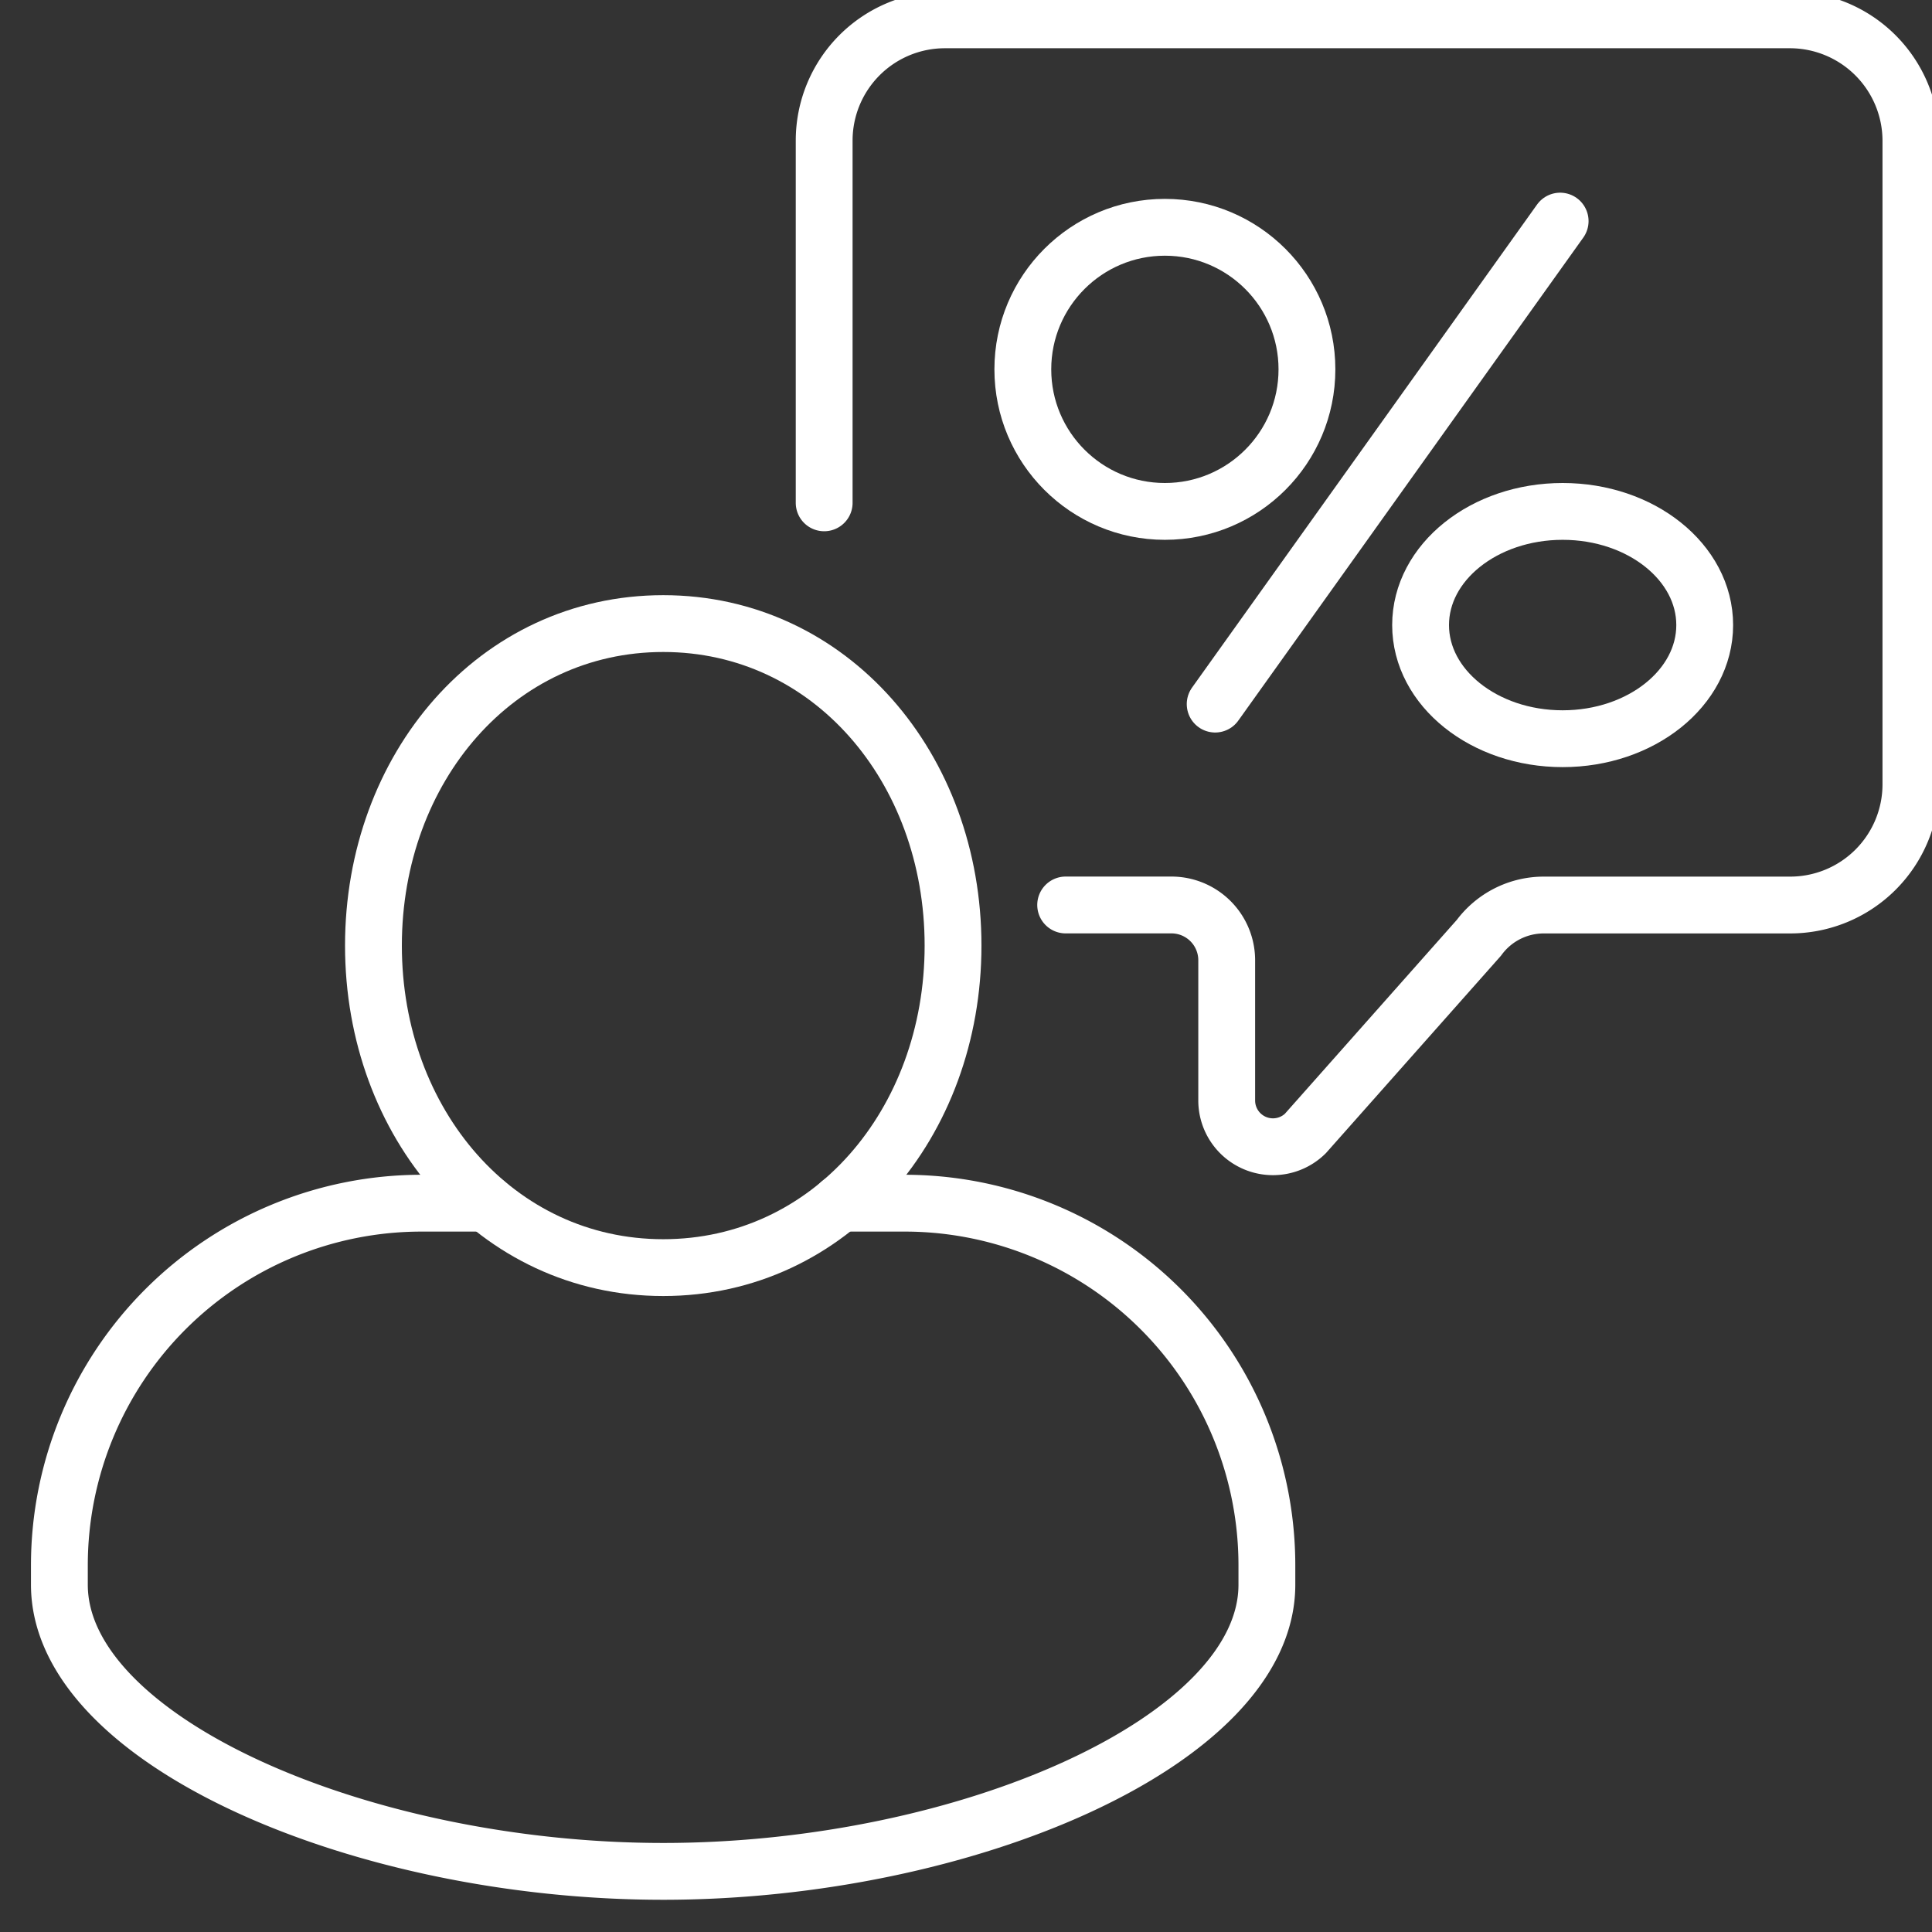<svg xmlns="http://www.w3.org/2000/svg" xmlns:xlink="http://www.w3.org/1999/xlink" width="34" height="34" viewBox="0 0 34 34">
  <rect x="0" y="0" width="34" height="34" fill="#333333" stroke="none"/>
  <defs>
    <clipPath id="clip-path">
      <rect id="Rectangle_64" data-name="Rectangle 64" width="34" height="34" transform="translate(-0.337)" fill="none" stroke="#fff" stroke-width="1"/>
    </clipPath>
  </defs>
  <g id="Group_81" data-name="Group 81" transform="translate(0.337)">
    <line id="Line_56" data-name="Line 56" y1="8.5" x2="6.071" transform="translate(21.048 3.891)" fill="none" stroke="#fff" stroke-linecap="round" stroke-linejoin="round" stroke-width="1"/>
    <g id="Group_80" data-name="Group 80">
      <g id="Group_79" data-name="Group 79" clip-path="url(#clip-path)">
        <circle id="Ellipse_12" data-name="Ellipse 12" cx="2.5" cy="2.5" r="2.5" transform="translate(17.663 4)" fill="none" stroke="#fff" stroke-linecap="round" stroke-linejoin="round" stroke-width="1"/>
        <ellipse id="Ellipse_13" data-name="Ellipse 13" cx="2.5" cy="2" rx="2.5" ry="2" transform="translate(24.663 9)" fill="none" stroke="#fff" stroke-linecap="round" stroke-linejoin="round" stroke-width="1"/>
        <path id="Path_91" data-name="Path 91" d="M24.25,16.577h1.861a.973.973,0,0,1,.973.973v2.468a.814.814,0,0,0,1.383.582l3.055-3.445a1.418,1.418,0,0,1,1.141-.577H37a2.125,2.125,0,0,0,2.125-2.125V3.125A2.131,2.131,0,0,0,37,1H22.125A2.125,2.125,0,0,0,20,3.125V9.5" transform="translate(-5.833 -0.651)" fill="none" stroke="#fff" stroke-linecap="round" stroke-linejoin="round" stroke-width="1"/>
        <path id="Path_92" data-name="Path 92" d="M8.8,21.667c0,3.129,2.167,5.667,5.1,5.667S19,24.8,19,21.667,16.835,16,13.9,16,8.8,18.537,8.8,21.667Z" transform="translate(-2.565 -5.026)" fill="none" stroke="#fff" stroke-linecap="round" stroke-linejoin="round" stroke-width="1"/>
        <path id="Path_93" data-name="Path 93" d="M14.738,30.4h1.137a6.374,6.374,0,0,1,6.375,6.374v.341c0,2.743-5.312,5.044-10.625,5.044S1,39.857,1,37.114v-.341A6.374,6.374,0,0,1,7.374,30.4H8.511" transform="translate(-0.292 -9.226)" fill="none" stroke="#fff" stroke-linecap="round" stroke-linejoin="round" stroke-width="1"/>
      </g>
    </g>
  </g>
</svg>
